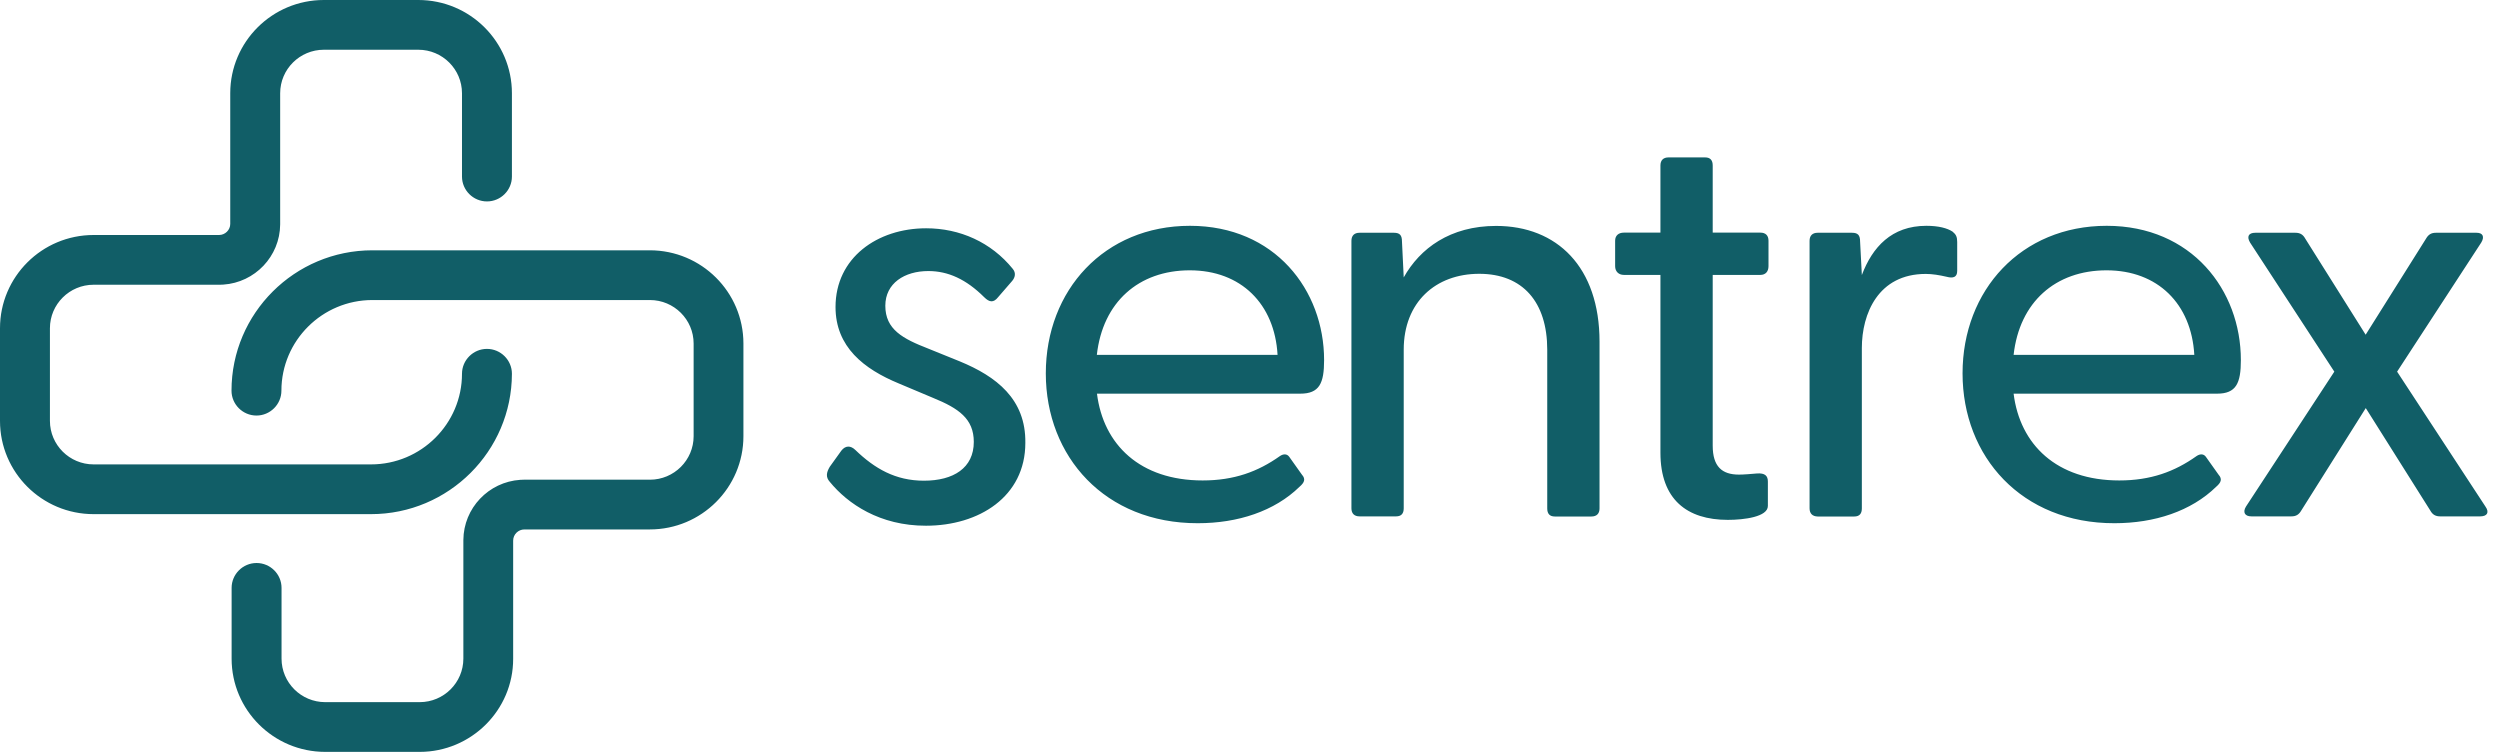 <?xml version="1.0" encoding="UTF-8"?>
<svg width="133px" height="40px" viewBox="0 0 133 40" version="1.1" xmlns="http://www.w3.org/2000/svg" xmlns:xlink="http://www.w3.org/1999/xlink">
    <title>Logos / Logotype</title>
    <g id="Symbols" stroke="none" stroke-width="1" fill="none" fill-rule="evenodd">
        <g id="Mobile-/-Navigation-/-Light" transform="translate(-20, -20)" fill="#115E67" fill-rule="nonzero">
            <g id="Logos-/-Logotype" transform="translate(20, 20)">
                <path d="M44.144,25.633 C43.925,25.388 43.958,25.143 44.144,24.832 L44.762,23.972 C44.981,23.694 45.253,23.694 45.505,23.939 C46.528,24.925 47.636,25.573 49.15,25.573 C50.724,25.573 51.806,24.898 51.806,23.509 C51.806,22.279 51.002,21.723 49.641,21.168 L47.816,20.4 C45.963,19.633 44.45,18.462 44.45,16.332 C44.45,13.713 46.674,12.145 49.27,12.145 C51.062,12.145 52.729,12.886 53.877,14.301 C54.063,14.52 54.003,14.764 53.844,14.95 L53.1,15.809 C52.855,16.12 52.636,16.087 52.357,15.809 C51.401,14.857 50.438,14.42 49.389,14.42 C48.121,14.42 47.099,15.069 47.099,16.266 C47.099,17.529 48.028,18.019 49.389,18.548 L51.056,19.223 C53.001,20.023 54.581,21.227 54.548,23.562 C54.548,26.426 52.078,27.968 49.263,27.968 C46.806,27.974 45.1,26.803 44.144,25.633 Z M55.637,19.864 C55.637,15.432 58.757,12.013 63.305,12.013 C67.82,12.013 70.442,15.432 70.442,19.157 C70.442,20.387 70.196,20.943 69.174,20.943 L58.359,20.943 C58.697,23.655 60.649,25.56 63.982,25.56 C65.648,25.56 66.917,25.097 68.092,24.263 C68.278,24.138 68.464,24.138 68.583,24.296 L69.26,25.249 C69.479,25.494 69.386,25.679 69.134,25.897 C67.806,27.194 65.861,27.835 63.723,27.835 C58.79,27.842 55.637,24.296 55.637,19.864 Z M67.966,18.879 C67.813,16.167 66.02,14.381 63.298,14.381 C60.576,14.381 58.664,16.074 58.352,18.879 L67.966,18.879 Z M71.896,27.042 L71.896,12.813 C71.896,12.535 72.049,12.383 72.328,12.383 L74.153,12.383 C74.465,12.383 74.585,12.509 74.585,12.846 L74.678,14.758 C75.541,13.216 77.148,12.019 79.591,12.019 C82.837,12.019 85.095,14.209 85.095,18.178 L85.095,27.048 C85.095,27.326 84.942,27.478 84.663,27.478 L82.718,27.478 C82.439,27.478 82.313,27.326 82.313,27.048 L82.313,18.601 C82.313,16.074 81.012,14.566 78.695,14.566 C76.377,14.566 74.678,16.074 74.678,18.601 L74.678,27.042 C74.678,27.319 74.552,27.471 74.273,27.471 L72.328,27.471 C72.049,27.471 71.896,27.319 71.896,27.042 Z M88.335,24.085 L88.335,14.625 L86.389,14.625 C86.111,14.625 85.925,14.44 85.925,14.162 L85.925,12.806 C85.925,12.529 86.111,12.376 86.389,12.376 L88.335,12.376 L88.335,8.804 C88.335,8.527 88.487,8.374 88.766,8.374 L90.712,8.374 C90.99,8.374 91.116,8.527 91.116,8.804 L91.116,12.376 L93.653,12.376 C93.932,12.376 94.084,12.529 94.084,12.806 L94.084,14.162 C94.084,14.44 93.932,14.625 93.653,14.625 L91.116,14.625 L91.116,23.708 C91.116,24.819 91.608,25.249 92.511,25.249 C92.756,25.249 93.161,25.216 93.467,25.189 C93.898,25.156 94.051,25.315 94.051,25.619 L94.051,26.916 C94.051,27.498 92.783,27.657 91.92,27.657 C89.755,27.657 88.335,26.578 88.335,24.085 Z M96.269,27.042 L96.269,12.813 C96.269,12.535 96.421,12.383 96.7,12.383 L98.526,12.383 C98.838,12.383 98.957,12.509 98.957,12.846 L99.05,14.632 C99.608,13.157 100.624,12.013 102.483,12.013 C103.133,12.013 103.598,12.138 103.877,12.323 C104.063,12.476 104.123,12.601 104.123,12.879 L104.123,14.414 C104.123,14.751 103.904,14.817 103.565,14.725 C103.16,14.632 102.795,14.573 102.45,14.573 C99.913,14.573 99.05,16.696 99.05,18.515 L99.05,27.048 C99.05,27.326 98.924,27.478 98.645,27.478 L96.7,27.478 C96.421,27.471 96.269,27.319 96.269,27.042 Z M104.408,19.864 C104.408,15.432 107.529,12.013 112.076,12.013 C116.591,12.013 119.214,15.432 119.214,19.157 C119.214,20.387 118.968,20.943 117.946,20.943 L107.124,20.943 C107.462,23.655 109.414,25.56 112.747,25.56 C114.413,25.56 115.682,25.097 116.857,24.263 C117.043,24.138 117.229,24.138 117.348,24.296 L118.025,25.249 C118.244,25.494 118.151,25.679 117.899,25.897 C116.571,27.194 114.626,27.835 112.488,27.835 C107.555,27.842 104.408,24.296 104.408,19.864 Z M116.737,18.879 C116.585,16.167 114.792,14.381 112.07,14.381 C109.348,14.381 107.436,16.074 107.124,18.879 L116.737,18.879 Z M119.486,26.949 L124.186,19.772 L119.705,12.906 C119.519,12.595 119.612,12.383 119.984,12.383 L122.115,12.383 C122.361,12.383 122.52,12.476 122.639,12.694 L125.853,17.807 L129.066,12.694 C129.192,12.476 129.345,12.383 129.591,12.383 L131.755,12.383 C132.094,12.383 132.187,12.601 132.001,12.906 L127.526,19.772 L132.226,26.949 C132.446,27.26 132.319,27.471 131.948,27.471 L129.816,27.471 C129.571,27.471 129.411,27.379 129.292,27.161 L125.859,21.71 L122.427,27.161 C122.301,27.379 122.148,27.471 121.903,27.471 L119.771,27.471 C119.426,27.471 119.3,27.253 119.486,26.949 Z M34.57,13.316 C37.319,13.316 39.55,15.538 39.55,18.277 L39.55,23.205 C39.55,25.943 37.319,28.166 34.57,28.166 L27.898,28.166 C27.573,28.166 27.3,28.431 27.3,28.761 L27.3,35.045 C27.307,37.771 25.07,40 22.328,40 L17.302,40 C14.553,40 12.322,37.777 12.322,35.039 L12.322,31.275 C12.322,30.547 12.92,29.952 13.65,29.952 C14.381,29.952 14.978,30.547 14.978,31.275 L14.978,35.039 C14.978,36.316 16.02,37.354 17.302,37.354 L22.328,37.354 C23.609,37.354 24.651,36.316 24.651,35.039 L24.651,28.728 C24.664,27.029 25.995,25.639 27.677,25.527 L27.858,25.52 L34.577,25.52 C35.858,25.52 36.901,24.482 36.901,23.205 L36.901,18.277 C36.901,17 35.858,15.962 34.577,15.962 L19.811,15.962 C17.142,15.962 14.971,18.125 14.971,20.784 C14.971,21.511 14.374,22.107 13.644,22.107 C12.913,22.107 12.316,21.511 12.316,20.784 C12.316,16.669 15.675,13.316 19.811,13.316 L34.57,13.316 Z M22.255,0 C25.003,0 27.234,2.223 27.234,4.961 L27.234,9.393 C27.234,10.121 26.637,10.716 25.906,10.716 C25.176,10.716 24.578,10.121 24.578,9.393 L24.578,4.961 C24.578,3.684 23.536,2.646 22.255,2.646 L17.229,2.646 C15.947,2.646 14.905,3.684 14.905,4.961 L14.905,11.94 C14.892,13.639 13.561,15.029 11.88,15.141 L11.698,15.148 L4.979,15.148 C3.698,15.148 2.656,16.187 2.656,17.463 L2.656,22.391 C2.656,23.668 3.698,24.706 4.979,24.706 L19.738,24.706 C22.407,24.706 24.578,22.543 24.578,19.884 C24.578,19.157 25.176,18.561 25.906,18.561 C26.637,18.561 27.234,19.157 27.234,19.884 C27.227,23.999 23.868,27.352 19.738,27.352 L4.979,27.352 C2.231,27.352 0,25.13 0,22.391 L0,17.463 C0,14.725 2.231,12.502 4.979,12.502 L11.652,12.502 C11.977,12.502 12.249,12.237 12.249,11.913 L12.249,4.961 C12.249,2.223 14.48,0 17.229,0 L22.255,0 Z" id="Combined-Shape"></path>
            </g>
        </g>
    </g>
</svg>